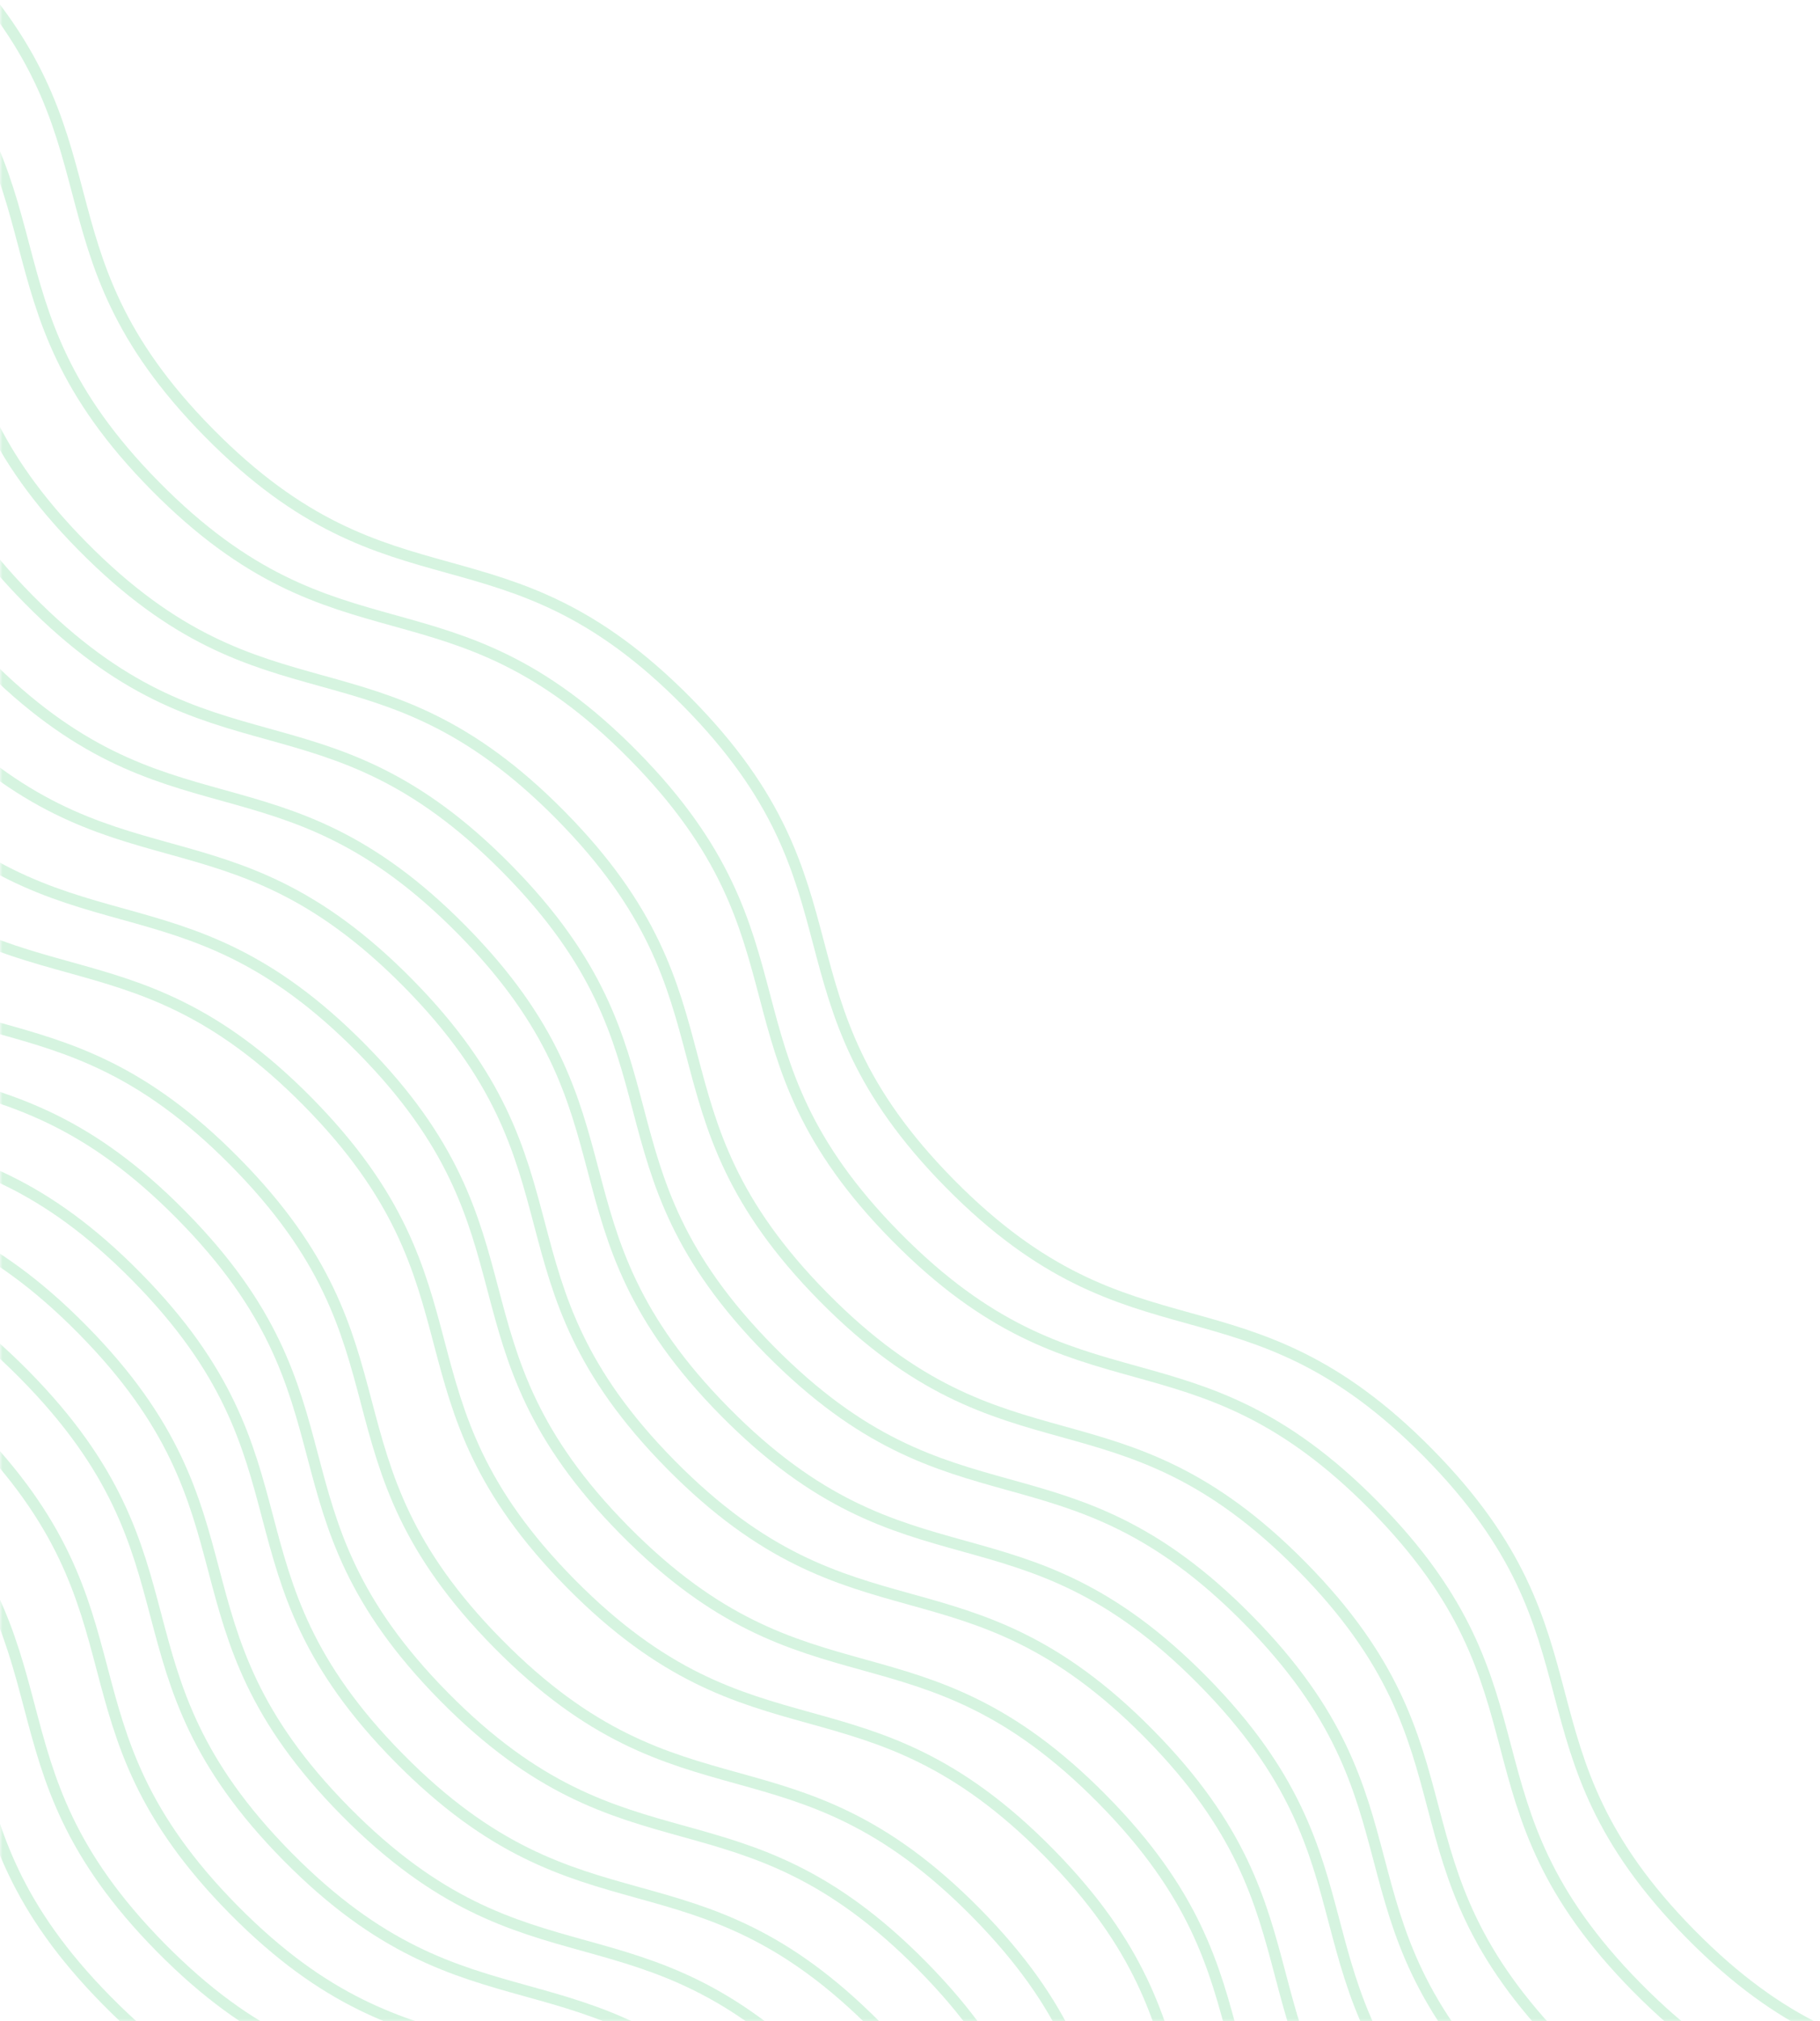 <svg width="326" height="362" viewBox="0 0 326 362" fill="none" xmlns="http://www.w3.org/2000/svg">
<g clip-path="url(#clip0_4802_29900)">
<mask id="mask0_4802_29900" style="mask-type:alpha" maskUnits="userSpaceOnUse" x="0" y="-574" width="1440" height="937">
<path d="M0 -573.371H1440V338.442C1440 351.697 1429.25 362.442 1416 362.442H24C10.745 362.442 0 351.697 0 338.442V-573.371Z" fill="#13322E"/>
</mask>
<g mask="url(#mask0_4802_29900)">
<g opacity="0.4">
<path opacity="0.5" d="M348.145 435.488C314.966 401.871 295.683 420.902 262.505 387.284C229.326 353.667 248.609 334.636 215.44 301.028C182.272 267.421 162.979 286.442 129.801 252.825C96.622 219.207 115.905 200.176 82.727 166.559C49.548 132.942 30.265 151.973 -2.922 118.346C-36.11 84.719 -16.818 65.697 -49.996 32.08" stroke="#33CA66" stroke-width="2" stroke-miterlimit="10"/>
<path opacity="0.5" d="M107.145 672.589C73.966 638.972 54.683 658.003 21.505 624.386C-11.674 590.768 7.609 571.737 -25.559 538.129C-58.728 504.522 -78.021 523.543 -111.199 489.926C-144.378 456.309 -125.095 437.277 -158.273 403.66C-191.452 370.043 -210.734 389.074 -243.922 355.447C-277.11 321.82 -257.818 302.798 -290.996 269.181" stroke="#33CA66" stroke-width="2" stroke-miterlimit="10"/>
<path opacity="0.5" d="M229.457 552.032C196.279 518.415 176.996 537.446 143.817 503.829C110.639 470.211 129.922 451.18 96.753 417.573C63.584 383.965 44.292 402.986 11.113 369.369C-22.065 335.752 -2.782 316.721 -35.961 283.103C-69.139 249.486 -88.422 268.517 -121.61 234.89C-154.798 201.263 -135.505 182.241 -168.684 148.624" stroke="#33CA66" stroke-width="2" stroke-miterlimit="10"/>
<path opacity="0.5" d="M289.82 497.552C256.642 463.935 237.359 482.966 204.181 449.348C171.002 415.731 190.285 396.7 157.116 363.092C123.947 329.485 104.655 348.506 71.477 314.889C38.298 281.271 57.581 262.24 24.403 228.623C-8.776 195.005 -28.059 214.037 -61.247 180.41C-94.435 146.783 -75.142 127.761 -108.321 94.144" stroke="#33CA66" stroke-width="2" stroke-miterlimit="10"/>
<path opacity="0.5" d="M49.301 734.253C16.122 700.636 -3.161 719.667 -36.339 686.05C-69.517 652.432 -50.234 633.401 -83.403 599.794C-116.572 566.186 -135.865 585.207 -169.043 551.59C-202.221 517.973 -182.938 498.942 -216.117 465.324C-249.295 431.707 -268.578 450.738 -301.766 417.111C-334.954 383.484 -315.662 364.463 -348.84 330.845" stroke="#33CA66" stroke-width="2" stroke-miterlimit="10"/>
<path opacity="0.5" d="M171.137 614.096C137.958 580.479 118.675 599.51 85.497 565.893C52.319 532.275 71.602 513.244 38.433 479.636C5.264 446.029 -14.029 465.05 -47.207 431.433C-80.385 397.815 -61.102 378.784 -94.281 345.167C-127.459 311.55 -146.742 330.581 -179.93 296.954C-213.118 263.327 -193.826 244.305 -227.004 210.688" stroke="#33CA66" stroke-width="2" stroke-miterlimit="10"/>
<path opacity="0.5" d="M356.207 424.498C323.029 390.881 303.746 409.912 270.567 376.294C237.389 342.677 256.672 323.646 223.503 290.038C190.334 256.431 171.042 275.452 137.863 241.835C104.685 208.217 123.968 189.186 90.789 155.569C57.611 121.952 38.328 140.983 5.14 107.356C-28.048 73.729 -8.755 54.707 -41.934 21.09" stroke="#33CA66" stroke-width="2" stroke-miterlimit="10"/>
<path opacity="0.5" d="M115.207 661.599C82.029 627.982 62.746 647.013 29.567 613.396C-3.611 579.778 15.672 560.747 -17.497 527.139C-50.666 493.532 -69.958 512.553 -103.137 478.936C-136.315 445.319 -117.032 426.287 -150.211 392.67C-183.389 359.053 -202.672 378.084 -235.86 344.457C-269.048 310.83 -249.755 291.808 -282.934 258.191" stroke="#33CA66" stroke-width="2" stroke-miterlimit="10"/>
<path opacity="0.5" d="M237.52 541.042C204.341 507.425 185.058 526.456 151.88 492.839C118.701 459.221 137.984 440.19 104.815 406.583C71.647 372.975 52.354 391.996 19.176 358.379C-14.003 324.762 5.28 305.731 -27.898 272.113C-61.077 238.496 -80.359 257.527 -113.547 223.9C-146.735 190.273 -127.443 171.252 -160.621 137.634" stroke="#33CA66" stroke-width="2" stroke-miterlimit="10"/>
<path opacity="0.5" d="M297.883 486.562C264.704 452.944 245.422 471.976 212.243 438.358C179.065 404.741 198.348 385.71 165.179 352.102C132.01 318.494 112.717 337.516 79.539 303.899C46.361 270.281 65.644 251.25 32.465 217.633C-0.713 184.015 -19.996 203.046 -53.184 169.419C-86.372 135.792 -67.08 116.771 -100.258 83.154" stroke="#33CA66" stroke-width="2" stroke-miterlimit="10"/>
<path opacity="0.5" d="M57.363 723.263C24.185 689.646 4.902 708.677 -28.276 675.06C-61.455 641.442 -42.172 622.411 -75.341 588.804C-108.51 555.196 -127.802 574.217 -160.981 540.6C-194.159 506.983 -174.876 487.952 -208.054 454.334C-241.233 420.717 -260.516 439.748 -293.704 406.121C-326.892 372.494 -307.599 353.473 -340.778 319.855" stroke="#33CA66" stroke-width="2" stroke-miterlimit="10"/>
<path opacity="0.5" d="M179.195 603.106C146.017 569.489 126.734 588.52 93.556 554.903C60.377 521.285 79.66 502.254 46.491 468.646C13.322 435.039 -5.97 454.06 -39.148 420.443C-72.327 386.825 -53.044 367.794 -86.222 334.177C-119.401 300.56 -138.684 319.591 -171.872 285.964C-205.06 252.337 -185.767 233.315 -218.946 199.698" stroke="#33CA66" stroke-width="2" stroke-miterlimit="10"/>
<path opacity="0.5" d="M378.859 404.194C345.681 370.577 326.398 389.608 293.22 355.991C260.041 322.374 279.324 303.342 246.155 269.735C212.986 236.127 193.694 255.149 160.516 221.531C127.337 187.914 146.62 168.883 113.442 135.265C80.263 101.648 60.98 120.679 27.792 87.052C-5.396 53.425 13.897 34.404 -19.282 0.786" stroke="#33CA66" stroke-width="2" stroke-miterlimit="10"/>
<path opacity="0.5" d="M137.859 641.296C104.681 607.678 85.398 626.709 52.22 593.092C19.041 559.475 38.324 540.444 5.155 506.836C-28.014 473.228 -47.306 492.25 -80.484 458.632C-113.663 425.015 -94.38 405.984 -127.558 372.367C-160.737 338.749 -180.02 357.78 -213.208 324.153C-246.396 290.526 -227.103 271.505 -260.281 237.887" stroke="#33CA66" stroke-width="2" stroke-miterlimit="10"/>
<path opacity="0.5" d="M260.172 524.695C226.993 491.078 207.711 510.109 174.532 476.491C141.354 442.874 160.637 423.843 127.468 390.235C94.299 356.628 75.007 375.649 41.828 342.032C8.65 308.414 27.933 289.383 -5.246 255.766C-38.424 222.148 -57.707 241.18 -90.895 207.553C-124.083 173.926 -104.791 154.904 -137.969 121.287" stroke="#33CA66" stroke-width="2" stroke-miterlimit="10"/>
<path opacity="0.5" d="M19.652 761.396C-13.526 727.779 -32.809 746.81 -65.987 713.193C-99.166 679.575 -79.883 660.544 -113.052 626.936C-146.221 593.329 -165.513 612.35 -198.691 578.733C-231.87 545.116 -212.587 526.084 -245.765 492.467C-278.944 458.85 -298.227 477.881 -331.415 444.254C-364.603 410.627 -345.31 391.605 -378.488 357.988" stroke="#33CA66" stroke-width="2" stroke-miterlimit="10"/>
<path opacity="0.5" d="M320.535 466.258C287.357 432.641 268.074 451.672 234.895 418.055C201.717 384.437 221 365.406 187.831 331.799C154.662 298.191 135.37 317.212 102.191 283.595C69.013 249.978 88.296 230.947 55.117 197.329C21.939 163.712 2.656 182.743 -30.532 149.116C-63.72 115.489 -44.427 96.468 -77.606 62.85" stroke="#33CA66" stroke-width="2" stroke-miterlimit="10"/>
<path opacity="0.5" d="M79.535 703.359C46.357 669.742 27.074 688.773 -6.105 655.156C-39.283 621.539 -20 602.507 -53.169 568.9C-86.338 535.292 -105.63 554.314 -138.809 520.696C-171.987 487.079 -152.704 468.048 -185.883 434.43C-219.061 400.813 -238.344 419.844 -271.532 386.217C-304.72 352.59 -285.427 333.569 -318.606 299.951" stroke="#33CA66" stroke-width="2" stroke-miterlimit="10"/>
<path opacity="0.5" d="M201.848 582.802C168.669 549.185 149.386 568.216 116.208 534.599C83.029 500.982 102.312 481.95 69.144 448.343C35.975 414.735 16.682 433.757 -16.496 400.139C-49.675 366.522 -30.392 347.491 -63.57 313.873C-96.748 280.256 -116.031 299.287 -149.219 265.66C-182.407 232.033 -163.115 213.012 -196.293 179.394" stroke="#33CA66" stroke-width="2" stroke-miterlimit="10"/>
<path opacity="0.5" d="M338.504 445.004C305.326 411.386 286.043 430.417 252.864 396.8C219.686 363.183 238.969 344.152 205.8 310.544C172.631 276.936 153.339 295.958 120.16 262.34C86.982 228.723 106.265 209.692 73.086 176.075C39.908 142.457 20.625 161.488 -12.563 127.861C-45.751 94.234 -26.459 75.213 -59.637 41.596" stroke="#33CA66" stroke-width="2" stroke-miterlimit="10"/>
<path opacity="0.5" d="M97.504 682.105C64.326 648.487 45.043 667.519 11.864 633.901C-21.314 600.284 -2.031 581.253 -35.2 547.645C-68.369 514.037 -87.662 533.059 -120.84 499.442C-154.018 465.824 -134.735 446.793 -167.914 413.176C-201.092 379.558 -220.375 398.59 -253.563 364.962C-286.751 331.335 -267.459 312.314 -300.637 278.697" stroke="#33CA66" stroke-width="2" stroke-miterlimit="10"/>
<path opacity="0.5" d="M219.816 561.548C186.638 527.93 167.355 546.962 134.177 513.344C100.998 479.727 120.281 460.696 87.112 427.088C53.944 393.48 34.651 412.502 1.473 378.885C-31.706 345.267 -12.423 326.236 -45.601 292.619C-78.78 259.001 -98.063 278.033 -131.251 244.405C-164.438 210.778 -145.146 191.757 -178.324 158.14" stroke="#33CA66" stroke-width="2" stroke-miterlimit="10"/>
<path opacity="0.5" d="M280.18 507.068C247.001 473.45 227.718 492.481 194.54 458.864C161.362 425.247 180.644 406.216 147.476 372.608C114.307 339 95.014 358.022 61.836 324.404C28.657 290.787 47.94 271.756 14.762 238.139C-18.416 204.521 -37.699 223.552 -70.887 189.925C-104.075 156.298 -84.783 137.277 -117.961 103.66" stroke="#33CA66" stroke-width="2" stroke-miterlimit="10"/>
<path opacity="0.5" d="M39.66 743.769C6.482 710.152 -12.801 729.183 -45.98 695.565C-79.158 661.948 -59.875 642.917 -93.044 609.309C-126.213 575.702 -145.505 594.723 -178.684 561.106C-211.862 527.488 -192.579 508.457 -225.758 474.84C-258.936 441.223 -278.219 460.254 -311.407 426.627C-344.595 393 -325.302 373.978 -358.481 340.361" stroke="#33CA66" stroke-width="2" stroke-miterlimit="10"/>
<path opacity="0.5" d="M161.492 623.612C128.314 589.995 109.031 609.026 75.853 575.408C42.674 541.791 61.957 522.76 28.788 489.152C-4.381 455.545 -23.673 474.566 -56.852 440.949C-90.03 407.331 -70.747 388.3 -103.925 354.683C-137.104 321.065 -156.387 340.097 -189.575 306.47C-222.763 272.843 -203.47 253.821 -236.649 220.204" stroke="#33CA66" stroke-width="2" stroke-miterlimit="10"/>
<path opacity="0.5" d="M211.492 573.287C178.314 539.67 159.031 558.701 125.852 525.083C92.674 491.466 111.957 472.435 78.788 438.827C45.619 405.219 26.327 424.241 -6.852 390.624C-40.03 357.006 -20.747 337.975 -53.925 304.358C-87.104 270.74 -106.387 289.772 -139.575 256.145C-172.763 222.518 -153.47 203.496 -186.649 169.879" stroke="#33CA66" stroke-width="2" stroke-miterlimit="10"/>
<path opacity="0.5" d="M388.5 394.679C355.322 361.062 336.039 380.093 302.86 346.475C269.682 312.858 288.965 293.827 255.796 260.219C222.627 226.612 203.335 245.633 170.156 212.016C136.978 178.398 156.261 159.367 123.082 125.75C89.904 92.133 70.621 111.164 37.433 77.537C4.245 43.91 23.538 24.888 -9.641 -8.729" stroke="#33CA66" stroke-width="2" stroke-miterlimit="10"/>
<path opacity="0.5" d="M147.5 631.78C114.322 598.163 95.039 617.194 61.86 583.577C28.682 549.959 47.965 530.928 14.796 497.32C-18.373 463.713 -37.665 482.734 -70.844 449.117C-104.022 415.5 -84.739 396.468 -117.918 362.851C-151.096 329.234 -170.379 348.265 -203.567 314.638C-236.755 281.011 -217.462 261.989 -250.641 228.372" stroke="#33CA66" stroke-width="2" stroke-miterlimit="10"/>
<path opacity="0.5" d="M269.812 515.179C236.634 481.562 217.351 500.593 184.173 466.975C150.994 433.358 170.277 414.327 137.108 380.719C103.94 347.112 84.647 366.133 51.469 332.516C18.29 298.898 37.573 279.867 4.395 246.25C-28.784 212.633 -48.066 231.664 -81.254 198.037C-114.442 164.41 -95.15 145.388 -128.328 111.771" stroke="#33CA66" stroke-width="2" stroke-miterlimit="10"/>
<path opacity="0.5" d="M29.293 751.881C-3.885 718.264 -23.168 737.295 -56.347 703.677C-89.525 670.06 -70.242 651.029 -103.411 617.421C-136.58 583.813 -155.872 602.835 -189.051 569.218C-222.229 535.6 -202.946 516.569 -236.125 482.952C-269.303 449.334 -288.586 468.366 -321.774 434.739C-354.962 401.112 -335.669 382.09 -368.848 348.473" stroke="#33CA66" stroke-width="2" stroke-miterlimit="10"/>
<path opacity="0.5" d="M330.176 456.743C296.997 423.125 277.714 442.156 244.536 408.539C211.358 374.922 230.641 355.891 197.472 322.283C164.303 288.675 145.01 307.697 111.832 274.079C78.654 240.462 97.936 221.431 64.758 187.814C31.58 154.196 12.297 173.227 -20.891 139.6C-54.079 105.973 -34.787 86.952 -67.965 53.335" stroke="#33CA66" stroke-width="2" stroke-miterlimit="10"/>
<path opacity="0.5" d="M89.176 693.844C55.997 660.226 36.715 679.258 3.536 645.64C-29.642 612.023 -10.359 592.992 -43.528 559.384C-76.697 525.776 -95.99 544.798 -129.168 511.181C-162.346 477.563 -143.063 458.532 -176.242 424.915C-209.42 391.297 -228.703 410.329 -261.891 376.702C-295.079 343.074 -275.787 324.053 -308.965 290.436" stroke="#33CA66" stroke-width="2" stroke-miterlimit="10"/>
<path opacity="0.5" d="M365.848 414.982C332.669 381.365 313.386 400.396 280.208 366.779C247.03 333.161 266.312 314.13 233.144 280.522C199.975 246.915 180.682 265.936 147.504 232.319C114.325 198.702 133.608 179.67 100.43 146.053C67.252 112.436 47.969 131.467 14.781 97.84C-18.407 64.213 0.885 45.191 -32.293 11.574" stroke="#33CA66" stroke-width="2" stroke-miterlimit="10"/>
<path opacity="0.5" d="M124.848 652.083C91.669 618.466 72.386 637.497 39.208 603.88C6.03 570.262 25.312 551.231 -7.856 517.624C-41.025 484.016 -60.318 503.037 -93.496 469.42C-126.675 435.803 -107.392 416.772 -140.57 383.154C-173.748 349.537 -193.031 368.568 -226.219 334.941C-259.407 301.314 -240.115 282.293 -273.293 248.675" stroke="#33CA66" stroke-width="2" stroke-miterlimit="10"/>
<path opacity="0.5" d="M247.16 531.526C213.982 497.909 194.699 516.94 161.52 483.323C128.342 449.705 147.625 430.674 114.456 397.067C81.287 363.459 61.995 382.48 28.816 348.863C-4.362 315.246 14.921 296.215 -18.258 262.597C-51.436 228.98 -70.719 248.011 -103.907 214.384C-137.095 180.757 -117.802 161.736 -150.981 128.118" stroke="#33CA66" stroke-width="2" stroke-miterlimit="10"/>
<path opacity="0.5" d="M307.523 477.046C274.345 443.429 255.062 462.46 221.884 428.843C188.705 395.225 207.988 376.194 174.819 342.587C141.651 308.979 122.358 328 89.18 294.383C56.001 260.766 75.284 241.735 42.106 208.117C8.927 174.5 -10.355 193.531 -43.544 159.904C-76.731 126.277 -57.439 107.255 -90.617 73.638" stroke="#33CA66" stroke-width="2" stroke-miterlimit="10"/>
<path opacity="0.5" d="M67.004 713.748C33.825 680.13 14.543 699.161 -18.636 665.544C-51.814 631.927 -32.531 612.896 -65.7 579.288C-98.869 545.68 -118.161 564.702 -151.34 531.084C-184.518 497.467 -165.235 478.436 -198.414 444.818C-231.592 411.201 -250.875 430.232 -284.063 396.605C-317.251 362.978 -297.959 343.957 -331.137 310.339" stroke="#33CA66" stroke-width="2" stroke-miterlimit="10"/>
<path opacity="0.5" d="M188.84 593.59C155.661 559.973 136.379 579.004 103.2 545.387C70.022 511.77 89.305 492.738 56.136 459.131C22.967 425.523 3.674 444.545 -29.504 410.927C-62.682 377.31 -43.399 358.279 -76.578 324.661C-109.756 291.044 -129.039 310.075 -162.227 276.448C-195.415 242.821 -176.123 223.8 -209.301 190.182" stroke="#33CA66" stroke-width="2" stroke-miterlimit="10"/>
</g>
</g>
</g>
<defs>
<clipPath id="clip0_4802_29900">
<rect width="326" height="362" fill="white"/>
</clipPath>
</defs>
</svg>
